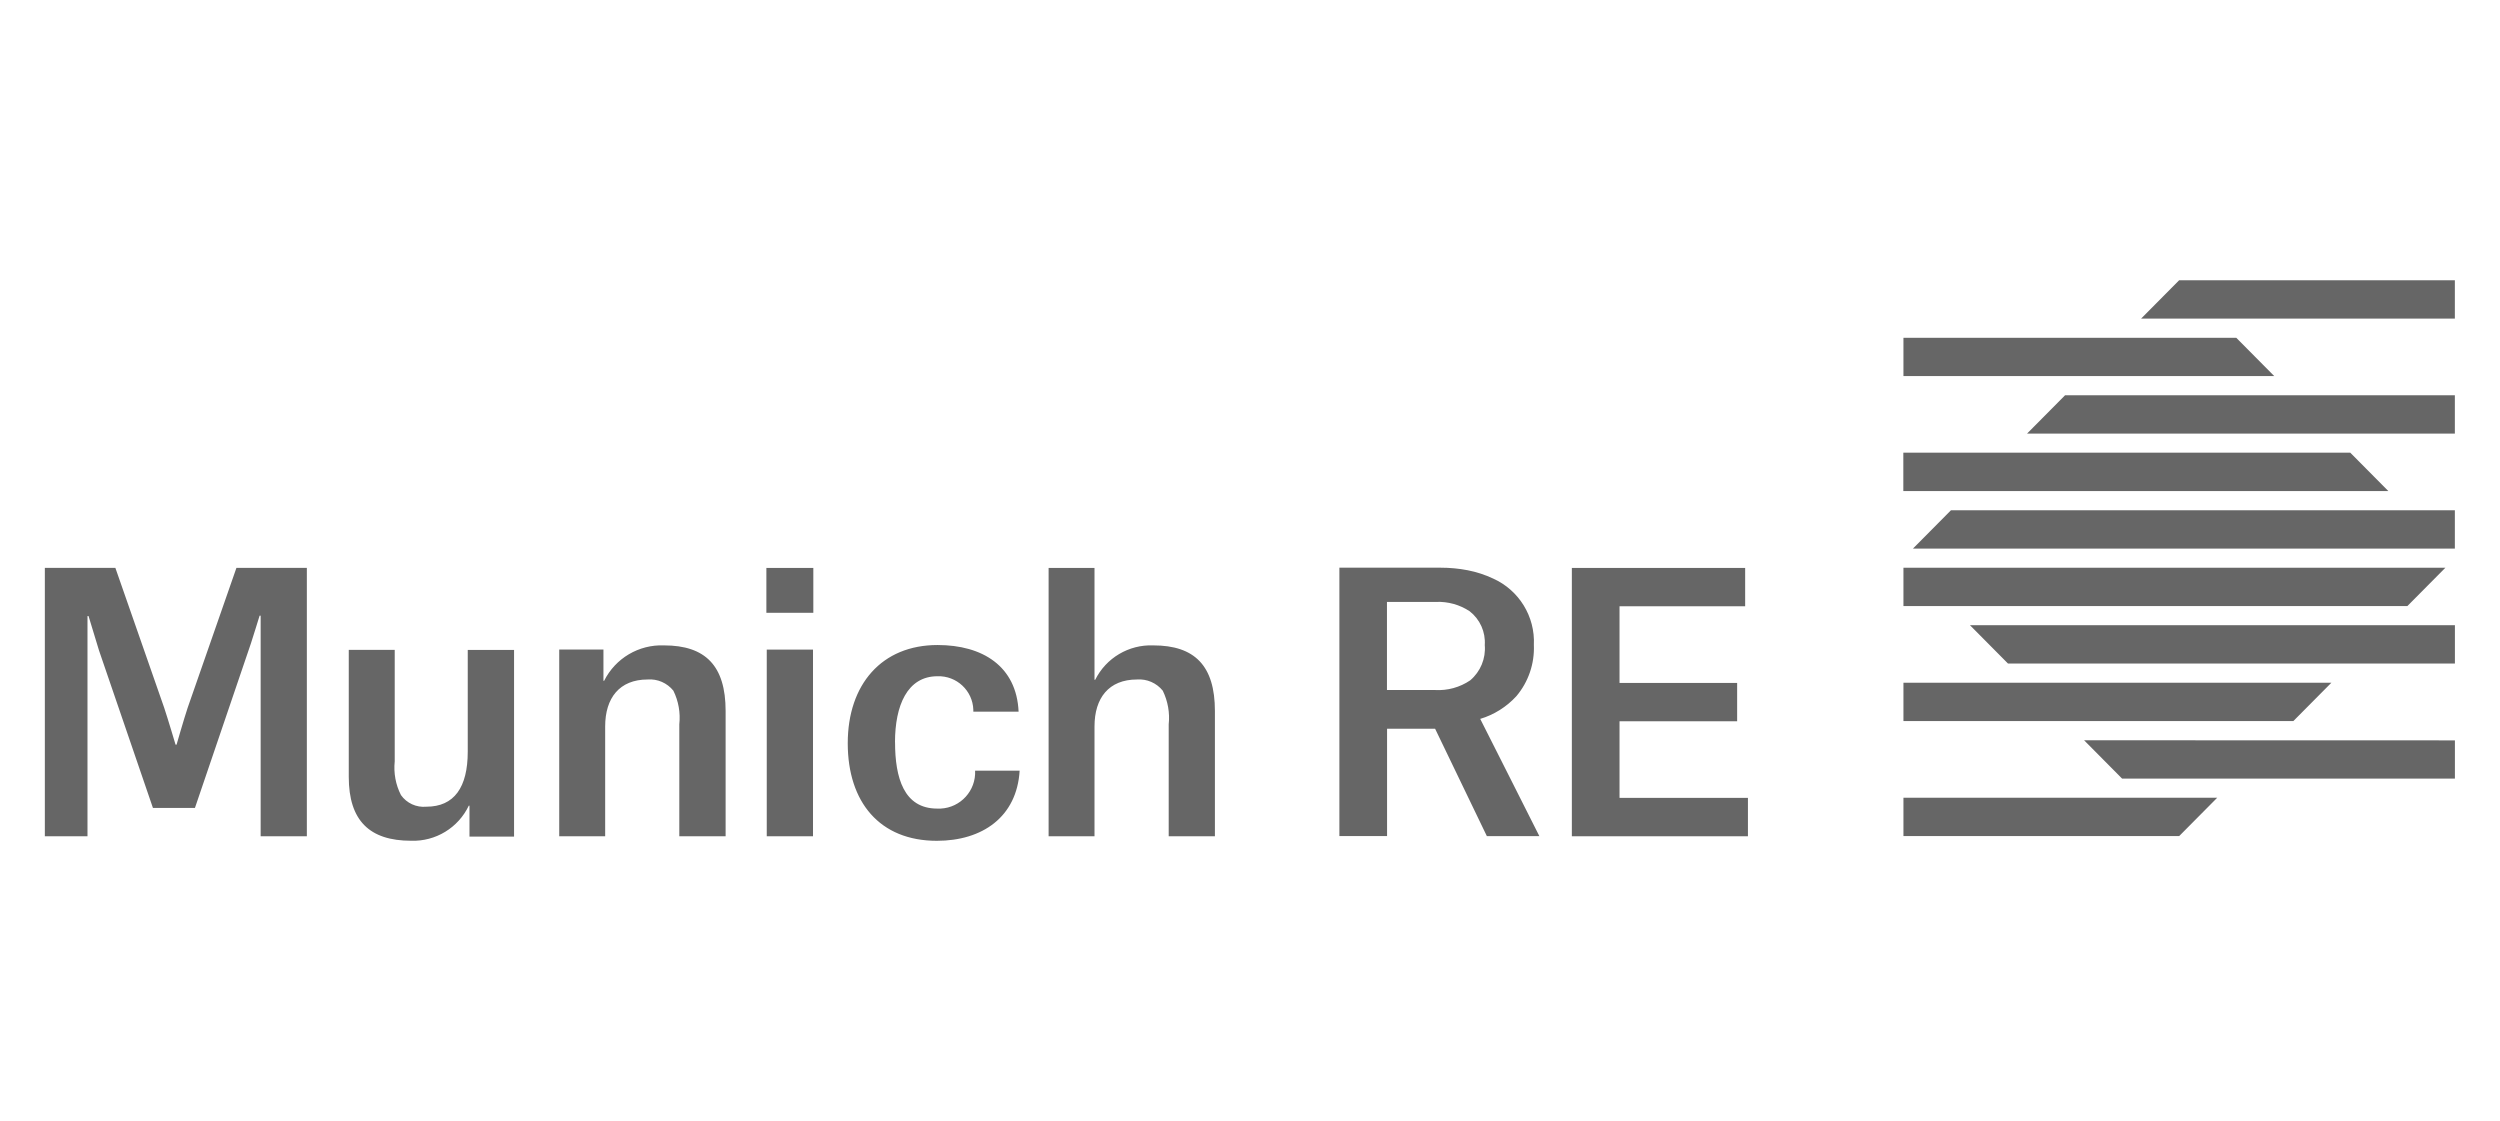 <svg width="223" height="100" viewBox="0 0 223 100" fill="none" xmlns="http://www.w3.org/2000/svg">
<path fill-rule="evenodd" clip-rule="evenodd" d="M23.254 74.593H27.371V50.652H21.09L16.739 63.134C16.398 64.158 15.749 66.424 15.749 66.424H15.66C15.66 66.424 14.982 64.139 14.646 63.134L10.29 50.652H4V74.593H7.804V54.951H7.898L8.832 58.022L13.641 72.065H17.389L22.385 57.382C22.455 57.195 23.156 54.919 23.156 54.919H23.25V74.598L23.254 74.593ZM41.877 74.626H45.854V57.975H41.723V67.046C41.723 70.238 40.513 71.958 38.031 71.958C37.143 72.042 36.279 71.649 35.765 70.92C35.293 69.995 35.101 68.953 35.209 67.915V57.97H31.11V69.299C31.11 73.205 32.97 74.995 36.667 74.995C38.854 75.07 40.877 73.841 41.817 71.864H41.877V74.621V74.626ZM60.594 74.593H64.725V63.419C64.725 59.386 62.926 57.569 59.23 57.569C56.982 57.48 54.893 58.718 53.888 60.728H53.827V57.938H49.883V74.593H53.981V64.798C53.981 62.265 55.252 60.611 57.767 60.611C58.65 60.541 59.51 60.919 60.066 61.611C60.524 62.541 60.706 63.583 60.594 64.616V74.593ZM68.394 74.593H72.52V57.942H68.394V74.593ZM68.361 54.662H72.549V50.657H68.361V54.662ZM79.834 66.21C79.834 62.952 80.918 60.321 83.624 60.321C85.335 60.265 86.765 61.606 86.821 63.312C86.821 63.368 86.821 63.424 86.821 63.48H90.859C90.676 59.414 87.629 57.536 83.629 57.536C78.661 57.536 75.619 61.041 75.619 66.298C75.619 71.556 78.474 75 83.564 75C87.629 75 90.704 72.874 90.952 68.742H86.98C87.064 70.523 85.69 72.037 83.909 72.126C83.806 72.131 83.699 72.131 83.596 72.126C80.619 72.126 79.839 69.369 79.839 66.21H79.834ZM104.243 74.593H108.37V63.419C108.37 59.386 106.57 57.569 102.874 57.569C100.691 57.484 98.663 58.685 97.691 60.639H97.63V50.657H93.536V74.593H97.63V64.798C97.63 62.265 98.901 60.611 101.42 60.611C102.304 60.545 103.163 60.919 103.72 61.611C104.173 62.546 104.36 63.583 104.248 64.616V74.593H104.243ZM140.209 50.657H155.668V54.078H144.462V60.915H154.953V64.335H144.462V71.172H155.916V74.593H140.209V50.661V50.657ZM123.717 61.541V53.69H128.096C129.161 53.648 130.208 53.937 131.096 54.526C132.017 55.246 132.521 56.372 132.442 57.54C132.545 58.737 132.059 59.91 131.143 60.686C130.222 61.312 129.119 61.616 128.007 61.55H123.721L123.717 61.541ZM132.62 74.584H137.312L134.676 69.355L132.035 64.125C133.269 63.756 134.381 63.055 135.255 62.106C136.335 60.831 136.891 59.195 136.821 57.526C136.942 54.998 135.503 52.652 133.194 51.61C132.47 51.269 131.708 51.021 130.923 50.867C130.129 50.713 129.32 50.638 128.507 50.638H119.473V74.579H123.726V65.004H128.012L130.32 69.794L132.624 74.575L132.62 74.584ZM218.978 55.774V59.19H179.115L175.722 55.769H218.978V55.774ZM194.378 25L190.985 28.421H218.973V25H194.378ZM184.204 35.258L180.811 38.679H218.973V35.258H184.199H184.204ZM174.025 45.516L170.632 48.937H218.973V45.516H174.025ZM185.9 66.032L189.293 69.453H218.978V66.041L185.9 66.032ZM202.86 33.543H169.787V30.131H199.476L202.86 33.543ZM169.787 50.643V54.063H214.735L218.128 50.643H169.787ZM169.787 60.901V64.321H204.565L207.958 60.901H169.787ZM169.787 71.159V74.579H194.382L197.775 71.159H169.787ZM209.65 40.38H169.777V43.801H213.038L209.645 40.38H209.65Z" fill="#666666"/>
</svg>
